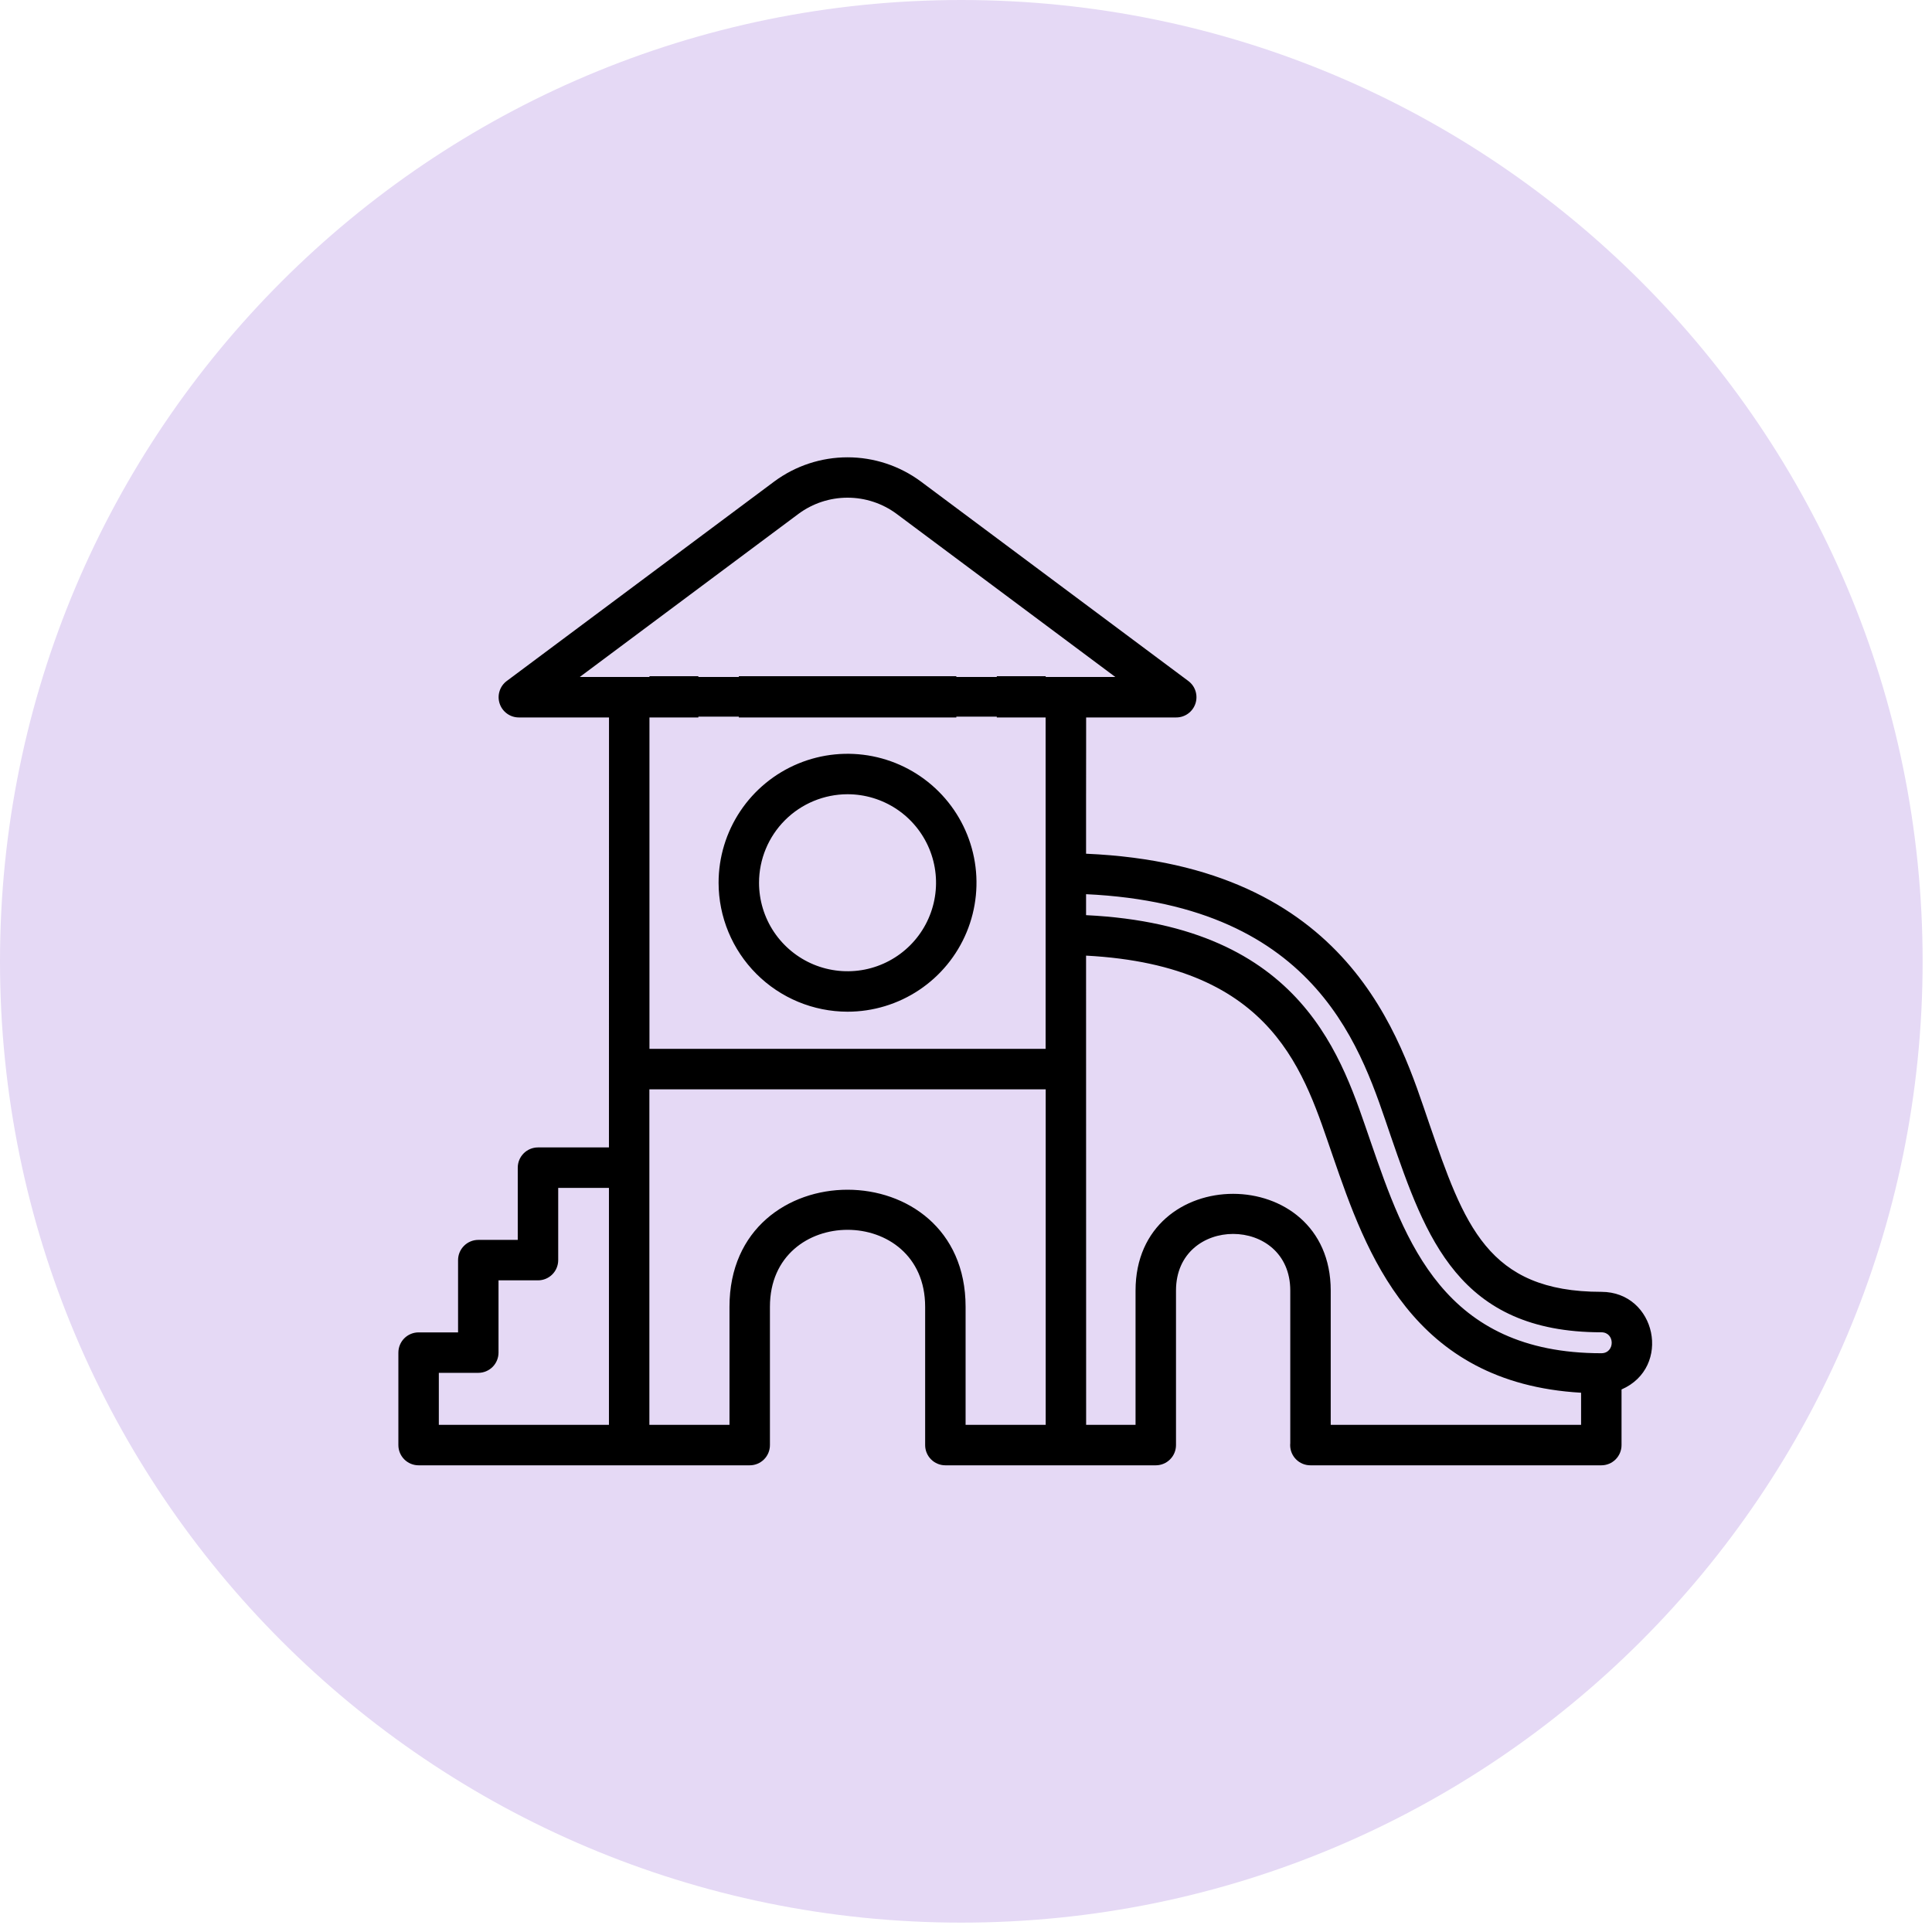 <svg width="95" height="95" viewBox="0 0 95 95" fill="none" xmlns="http://www.w3.org/2000/svg">
<path d="M94.539 47.269C94.539 73.376 73.376 94.539 47.269 94.539C21.163 94.539 0 73.376 0 47.269C0 21.163 21.163 0 47.269 0C73.376 0 94.539 21.163 94.539 47.269Z" fill="#E5D9F5"/>
<path d="M41.675 49.747C42.929 49.747 44.155 49.375 45.198 48.678C46.241 47.982 47.053 46.991 47.533 45.833C48.013 44.674 48.139 43.399 47.894 42.169C47.649 40.939 47.045 39.809 46.159 38.923C45.272 38.036 44.142 37.432 42.912 37.187C41.682 36.943 40.407 37.068 39.249 37.548C38.09 38.028 37.1 38.841 36.403 39.883C35.706 40.926 35.334 42.152 35.334 43.406C35.336 45.087 36.005 46.699 37.194 47.888C38.382 49.077 39.994 49.745 41.675 49.747ZM41.675 39.054C42.536 39.054 43.377 39.31 44.093 39.788C44.809 40.266 45.366 40.946 45.696 41.741C46.025 42.536 46.111 43.411 45.943 44.255C45.775 45.1 45.361 45.875 44.752 46.484C44.143 47.092 43.368 47.507 42.524 47.675C41.68 47.842 40.805 47.756 40.009 47.427C39.214 47.097 38.535 46.539 38.056 45.824C37.578 45.108 37.323 44.267 37.323 43.406C37.324 42.252 37.783 41.146 38.599 40.33C39.415 39.514 40.522 39.056 41.675 39.054ZM78.74 63.522C73.135 63.522 71.996 60.221 70.27 55.226C68.86 51.128 66.423 42.54 53.404 41.979C53.404 29.331 53.407 45.847 53.407 35.278H57.84C58.049 35.278 58.252 35.212 58.421 35.089C58.59 34.967 58.716 34.794 58.782 34.596C58.847 34.398 58.849 34.185 58.787 33.986C58.725 33.786 58.601 33.612 58.434 33.487L45.274 23.672C44.232 22.902 42.971 22.487 41.675 22.487C40.38 22.487 39.119 22.902 38.077 23.672L24.916 33.487C24.749 33.612 24.626 33.786 24.564 33.986C24.501 34.185 24.503 34.398 24.569 34.596C24.634 34.794 24.761 34.967 24.93 35.089C25.099 35.212 25.302 35.278 25.51 35.278H29.946C29.946 53.399 29.943 55.561 29.943 56.421H26.454C26.19 56.421 25.937 56.526 25.751 56.712C25.564 56.899 25.459 57.152 25.459 57.416V60.968H23.519C23.255 60.968 23.002 61.073 22.816 61.26C22.629 61.446 22.524 61.699 22.524 61.963V65.516H20.583C20.32 65.516 20.067 65.621 19.88 65.807C19.694 65.994 19.589 66.247 19.589 66.511V71.058C19.589 71.322 19.694 71.575 19.88 71.761C20.067 71.948 20.32 72.052 20.583 72.052H36.865C37.129 72.052 37.382 71.948 37.568 71.761C37.755 71.575 37.859 71.322 37.859 71.058V64.255C37.859 59.212 45.491 59.211 45.491 64.255V71.058C45.491 71.322 45.596 71.575 45.783 71.761C45.969 71.948 46.222 72.052 46.486 72.052H56.831C57.095 72.052 57.348 71.948 57.534 71.761C57.721 71.575 57.826 71.322 57.826 71.058V63.46C57.826 59.746 63.445 59.746 63.445 63.46V70.956C63.441 70.99 63.44 71.024 63.44 71.058C63.44 71.322 63.544 71.575 63.731 71.761C63.917 71.948 64.17 72.052 64.434 72.052H78.74C79.004 72.052 79.256 71.948 79.443 71.761C79.629 71.575 79.734 71.322 79.734 71.058V68.322C82.22 67.241 81.442 63.522 78.74 63.522ZM68.39 55.874C70.102 60.83 71.719 65.511 78.74 65.511C79.421 65.511 79.421 66.541 78.74 66.541C70.986 66.541 69.093 61.053 67.394 56.13C66.01 52.151 64.19 45.524 53.404 45V43.969C64.967 44.507 66.995 51.819 68.39 55.874ZM47.025 35.278V33.251H36.329V35.278H47.025ZM51.415 35.239V51.573H31.935V35.239H51.415ZM51.419 33.251H49.014V35.278H51.419V33.251ZM39.265 25.266C39.963 24.75 40.808 24.472 41.675 24.472C42.543 24.472 43.388 24.75 44.085 25.266L54.843 33.289H28.507L39.265 25.266ZM34.34 35.278V33.251H31.935V35.278H34.34ZM21.578 67.505H23.519C23.782 67.505 24.035 67.4 24.222 67.214C24.408 67.027 24.513 66.774 24.513 66.511V62.957H26.454C26.718 62.957 26.971 62.852 27.157 62.666C27.343 62.48 27.448 62.227 27.448 61.963V58.41H29.943V70.063H21.578V67.505ZM35.87 64.255V70.063H31.931V53.565H51.419V70.063H47.48V64.255C47.48 56.583 35.87 56.583 35.87 64.255ZM65.434 70.063V63.46C65.434 57.119 55.837 57.116 55.837 63.46V70.063H53.407C53.407 56.571 53.404 48.3 53.404 46.99C62.74 47.483 64.15 52.857 65.542 56.861C67.177 61.599 69.411 68.004 77.745 68.483V70.063H65.434Z" fill="black"/>
</svg>
